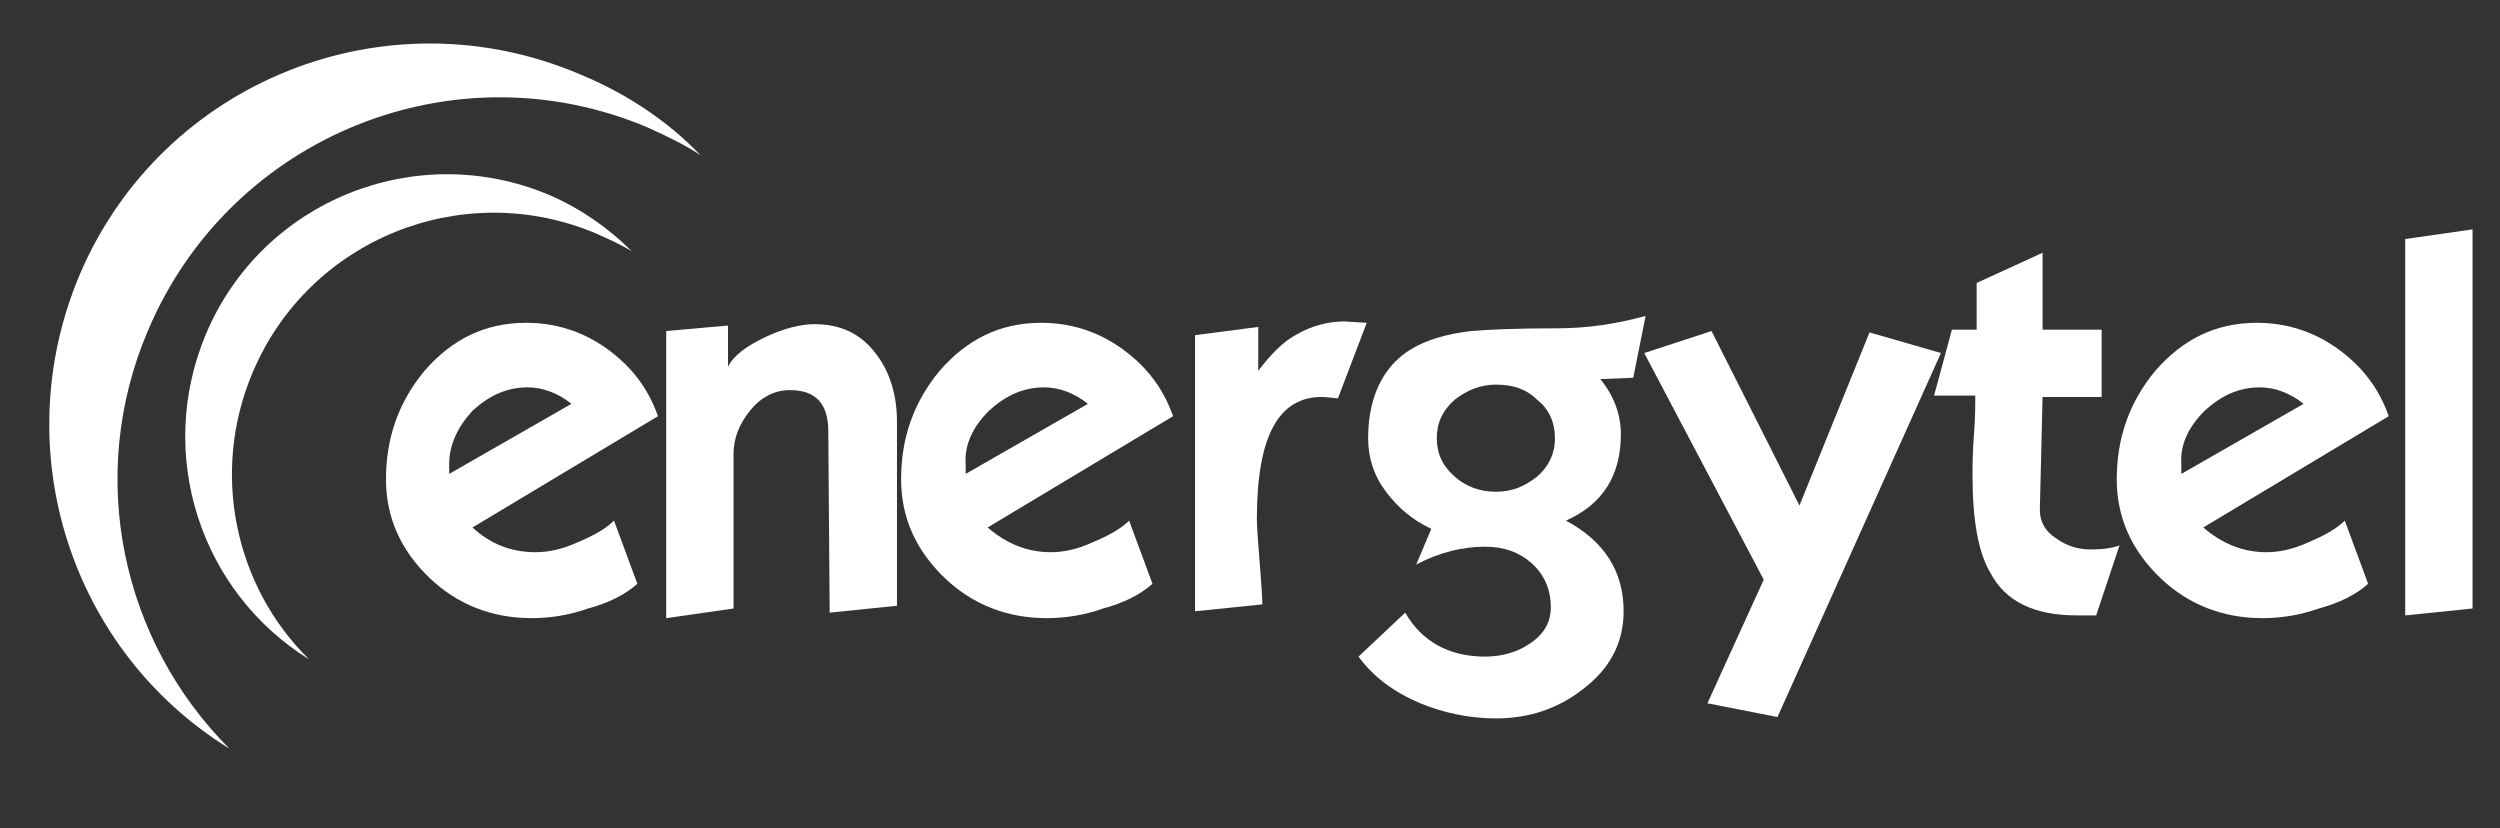 <?xml version="1.0" encoding="utf-8"?>
<!-- Generator: Adobe Illustrator 23.0.0, SVG Export Plug-In . SVG Version: 6.00 Build 0)  -->
<svg version="1.1" id="Capa_1" xmlns="http://www.w3.org/2000/svg" xmlns:xlink="http://www.w3.org/1999/xlink" x="0px" y="0px"
	 viewBox="0 0 182 60.3" style="enable-background:new 0 0 182 60.3;" xml:space="preserve">
<rect x="0" y="0" width="182" height="60.3" fill="#333333" stroke="none"/>
<style type="text/css">
	.st0{fill:#FFFFFF;}
</style>
<g>
	<g>
		<path class="st0" d="M39,40.2c0.9,0,1.9-0.2,3-0.7c1.2-0.5,2.1-1,2.7-1.6l1.7,4.6c-0.9,0.8-2.1,1.4-3.6,1.8
			C41.4,44.8,40,45,38.7,45c-2.9,0-5.4-1-7.4-2.9c-2.1-2-3.2-4.4-3.2-7.2c0-3,0.9-5.6,2.8-7.9c2-2.3,4.4-3.5,7.4-3.5
			c2.1,0,4.1,0.6,5.9,1.9c1.8,1.3,3,2.9,3.7,4.9l-13.5,8.1C35.7,39.6,37.2,40.2,39,40.2z M32.7,33.8v0.7l8.9-5.1
			c-1-0.8-2.1-1.2-3.2-1.2c-1.5,0-2.8,0.6-4,1.7C33.3,31.1,32.7,32.4,32.7,33.8z"/>
		<path class="st0" d="M60.3,31.4c0-2-0.9-3-2.8-3c-1.1,0-2.1,0.5-2.9,1.5c-0.8,1-1.2,2-1.2,3.2v11.2L48.5,45V24.1l4.5-0.4v3
			c0.4-0.8,1.3-1.5,2.8-2.2c1.3-0.6,2.5-0.9,3.5-0.9c1.9,0,3.4,0.7,4.5,2.2c1,1.3,1.5,3,1.5,4.9v13.4l-4.9,0.5L60.3,31.4L60.3,31.4z
			"/>
		<path class="st0" d="M76.5,40.2c0.9,0,1.9-0.2,3-0.7c1.2-0.5,2.1-1,2.7-1.6l1.7,4.6c-0.9,0.8-2.1,1.4-3.6,1.8
			c-1.4,0.5-2.8,0.7-4.1,0.7c-2.9,0-5.4-1-7.4-2.9c-2.1-2-3.2-4.4-3.2-7.2c0-3,0.9-5.6,2.8-7.9c2-2.3,4.4-3.5,7.4-3.5
			c2.1,0,4.1,0.6,5.9,1.9s3,2.9,3.7,4.9l-13.5,8.1C73.3,39.6,74.8,40.2,76.5,40.2z M70.3,33.8v0.7l8.9-5.1c-1-0.8-2.1-1.2-3.2-1.2
			c-1.5,0-2.8,0.6-4,1.7C70.8,31.1,70.2,32.4,70.3,33.8z"/>
		<path class="st0" d="M96.4,28.9c-3.3-0.1-4.9,2.8-4.9,8.9c0,0.7,0.1,1.7,0.2,3.1c0.1,1.4,0.2,2.4,0.2,3.1L87,44.5V24.4l4.6-0.6V27
			c0.9-1.2,1.8-2.1,2.7-2.6c1.2-0.7,2.4-1,3.6-1l1.6,0.1L97.4,29L96.4,28.9z"/>
		<path class="st0" d="M116.5,27.6c1,1.2,1.5,2.6,1.5,4c0,3-1.3,5.1-4,6.3c2.8,1.5,4.2,3.7,4.2,6.6c0,2.3-1,4.2-3,5.7
			c-1.8,1.4-3.9,2.1-6.3,2.1c-1.9,0-3.8-0.4-5.5-1.1c-1.9-0.8-3.4-1.9-4.5-3.4l3.4-3.2c1.2,2.1,3.2,3.2,5.8,3.2
			c1.2,0,2.3-0.3,3.2-0.9c1.1-0.7,1.6-1.6,1.6-2.7c0-1.3-0.5-2.4-1.4-3.2s-2-1.2-3.4-1.2c-1.6,0-3.3,0.4-5,1.3l1.1-2.6
			c-1.3-0.6-2.4-1.5-3.3-2.7s-1.3-2.5-1.3-3.9c0-2.4,0.7-4.3,2-5.6c1.2-1.2,3-1.9,5.5-2.2c1.1-0.1,3.2-0.2,6.3-0.2
			c2.1,0,4.2-0.3,6.4-0.9l-0.9,4.5L116.5,27.6z M104.6,31.9c0,1.1,0.4,2,1.3,2.8c0.8,0.7,1.8,1.1,3,1.1s2.1-0.4,3-1.1
			c0.8-0.7,1.3-1.6,1.3-2.8c0-1.1-0.4-2.1-1.3-2.8c-0.8-0.8-1.8-1.1-3-1.1c-1.1,0-2.1,0.4-3,1.1C105,29.9,104.6,30.8,104.6,31.9z"/>
		<path class="st0" d="M124.3,51.2l4.1-9l-8.7-16.5l4.9-1.6l6.4,12.7l5.1-12.6l5.2,1.5l-11.9,26.5L124.3,51.2z"/>
		<path class="st0" d="M151.2,44.8c-3.1,0-5.2-1-6.3-3.1c-0.9-1.5-1.3-3.9-1.3-7.1c0-0.7,0-1.6,0.1-2.9c0.1-1.3,0.1-2.3,0.1-2.9h-3
			l1.3-4.8h1.8v-3.4l4.8-2.2V24h4.3v4.9h-4.3l-0.2,8.2c0,0.9,0.4,1.6,1.2,2.1c0.7,0.5,1.5,0.8,2.5,0.8c0.9,0,1.6-0.1,2.1-0.3
			l-1.7,5.1C152.3,44.8,151.8,44.8,151.2,44.8z"/>
		<path class="st0" d="M165,40.2c0.9,0,1.9-0.2,3-0.7c1.2-0.5,2.1-1,2.7-1.6l1.7,4.6c-0.9,0.8-2.1,1.4-3.6,1.8
			c-1.4,0.5-2.8,0.7-4.1,0.7c-2.9,0-5.4-1-7.4-2.9c-2.1-2-3.2-4.4-3.2-7.2c0-3,0.9-5.6,2.8-7.9c2-2.3,4.4-3.5,7.4-3.5
			c2.1,0,4.1,0.6,5.9,1.9c1.8,1.3,3,2.9,3.7,4.9l-13.5,8.1C161.8,39.6,163.3,40.2,165,40.2z M158.8,33.8v0.7l8.9-5.1
			c-1-0.8-2.1-1.2-3.2-1.2c-1.5,0-2.8,0.6-4,1.7C159.3,31.1,158.7,32.4,158.8,33.8z"/>
		<path class="st0" d="M175.1,17.4l4.9-0.7v27.6l-4.9,0.5V17.4z"/>
	</g>
	<g>
		<path class="st0" d="M10.8,24c6-14.1,22.3-20.7,36.4-14.7c1.3,0.6,2.6,1.2,3.8,2c-2.4-2.5-5.4-4.5-8.8-5.9
			C28.1-0.6,11.8,5.9,5.8,20C0.4,32.8,5.2,47.4,16.7,54.5C8.9,46.7,6.2,34.7,10.8,24z"/>
		<path class="st0" d="M18.4,27.1c4.1-9.7,15.3-14.2,25-10.1c0.9,0.4,1.8,0.8,2.6,1.3c-1.7-1.7-3.7-3.1-6-4.1
			c-9.7-4.1-20.9,0.4-25,10.1c-3.7,8.8-0.4,18.8,7.5,23.7C17.1,42.7,15.3,34.4,18.4,27.1z"/>
	</g>
</g>
</svg>
